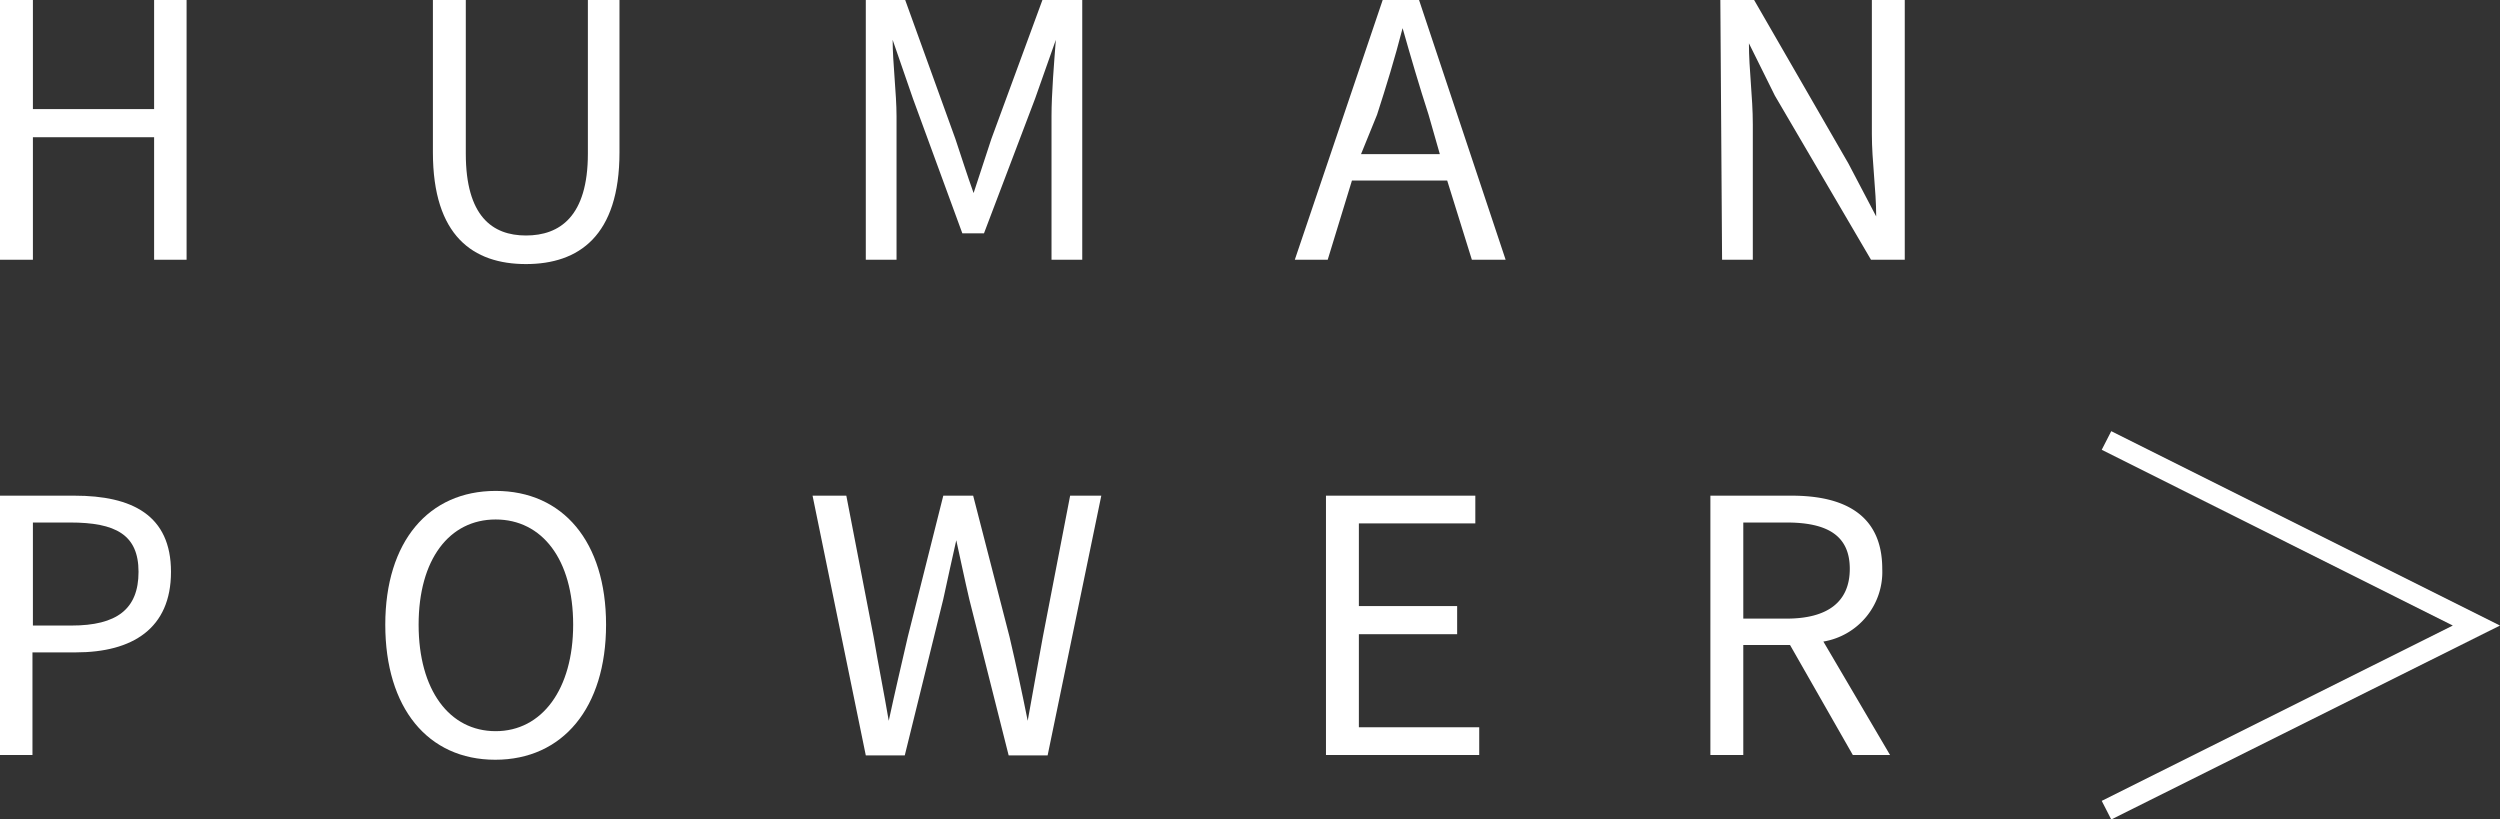 <svg xmlns="http://www.w3.org/2000/svg" viewBox="0 0 57.75 18.93"><rect x="0" y="0" width="57.75" height="18.93" fill="#333333" stroke="none"/><g id="レイヤー_2" data-name="レイヤー 2"><g id="レイヤー_1-2" data-name="レイヤー 1"><path d="M0,0H.76V2.52h2.8V0h.75V6H3.56V3.17H.76V6H0Z" style="fill:#fff"/><path d="M10,3.52V0h.76V3.55c0,1.44.61,1.89,1.39,1.89S13.58,5,13.58,3.55V0h.73V3.52c0,1.93-.94,2.58-2.16,2.58S10,5.45,10,3.52Z" style="fill:#fff"/><path d="M20,0h.91l1.16,3.21c.14.42.27.83.42,1.25h0l.41-1.25L24.08,0H25V6h-.71V2.68c0-.51.06-1.24.1-1.76h0l-.48,1.36L22.73,5.39h-.5L21.09,2.28,20.62.92h0c0,.52.09,1.25.09,1.76V6H20Z" style="fill:#fff"/><path d="M31.94,0h.84l2,6H34l-.57-1.83h-2.2L30.67,6h-.76Zm-.5,3.56h1.82L33,2.65c-.22-.68-.41-1.33-.6-2h0c-.18.7-.38,1.35-.59,2Z" style="fill:#fff"/><path d="M39.74,0h.78L42.7,3.78,43.34,5h0c0-.61-.1-1.28-.1-1.9V0H44V6h-.78L41,2.21,40.4,1h0c0,.61.09,1.24.09,1.87V6h-.71Z" style="fill:#fff"/><polygon points="48.77 18.93 48.55 18.5 56.66 14.45 48.55 10.39 48.77 9.96 57.75 14.45 48.77 18.93" style="fill:#fff"/><path d="M0,11.45H1.72c1.33,0,2.23.45,2.23,1.76s-.89,1.86-2.2,1.86h-1v2.37H0Zm1.65,3c1.05,0,1.55-.38,1.55-1.24s-.53-1.14-1.58-1.14H.76v2.38Z" style="fill:#fff"/><path d="M8.9,14.43c0-1.92,1-3.09,2.55-3.09S14,12.51,14,14.43s-1,3.12-2.56,3.12S8.9,16.35,8.9,14.43Zm4.34,0c0-1.51-.72-2.43-1.79-2.43s-1.78.92-1.78,2.43.71,2.46,1.78,2.46S13.24,15.92,13.24,14.43Z" style="fill:#fff"/><path d="M18.77,11.45h.78l.63,3.26c.11.65.24,1.29.35,1.94h0c.14-.65.29-1.29.44-1.94l.82-3.26h.69l.84,3.26c.15.64.29,1.29.42,1.94h0c.12-.65.23-1.3.35-1.94l.63-3.26h.72l-1.24,6h-.9l-.91-3.61c-.11-.47-.2-.91-.3-1.36h0c-.1.45-.2.89-.3,1.36l-.89,3.61H20Z" style="fill:#fff"/><path d="M30.63,11.45h3.45v.64H31.39V14h2.27v.65H31.39V16.8h2.78v.64H30.63Z" style="fill:#fff"/><path d="M39.51,11.45h1.88c1.21,0,2.09.44,2.09,1.69a1.63,1.63,0,0,1-1.36,1.68l1.54,2.62H42.8L41.35,14.9H40.27v2.54h-.76Zm1.76,2.84c.94,0,1.46-.38,1.46-1.15s-.52-1.07-1.46-1.07h-1v2.22Z" style="fill:#fff"/></g></g></svg>